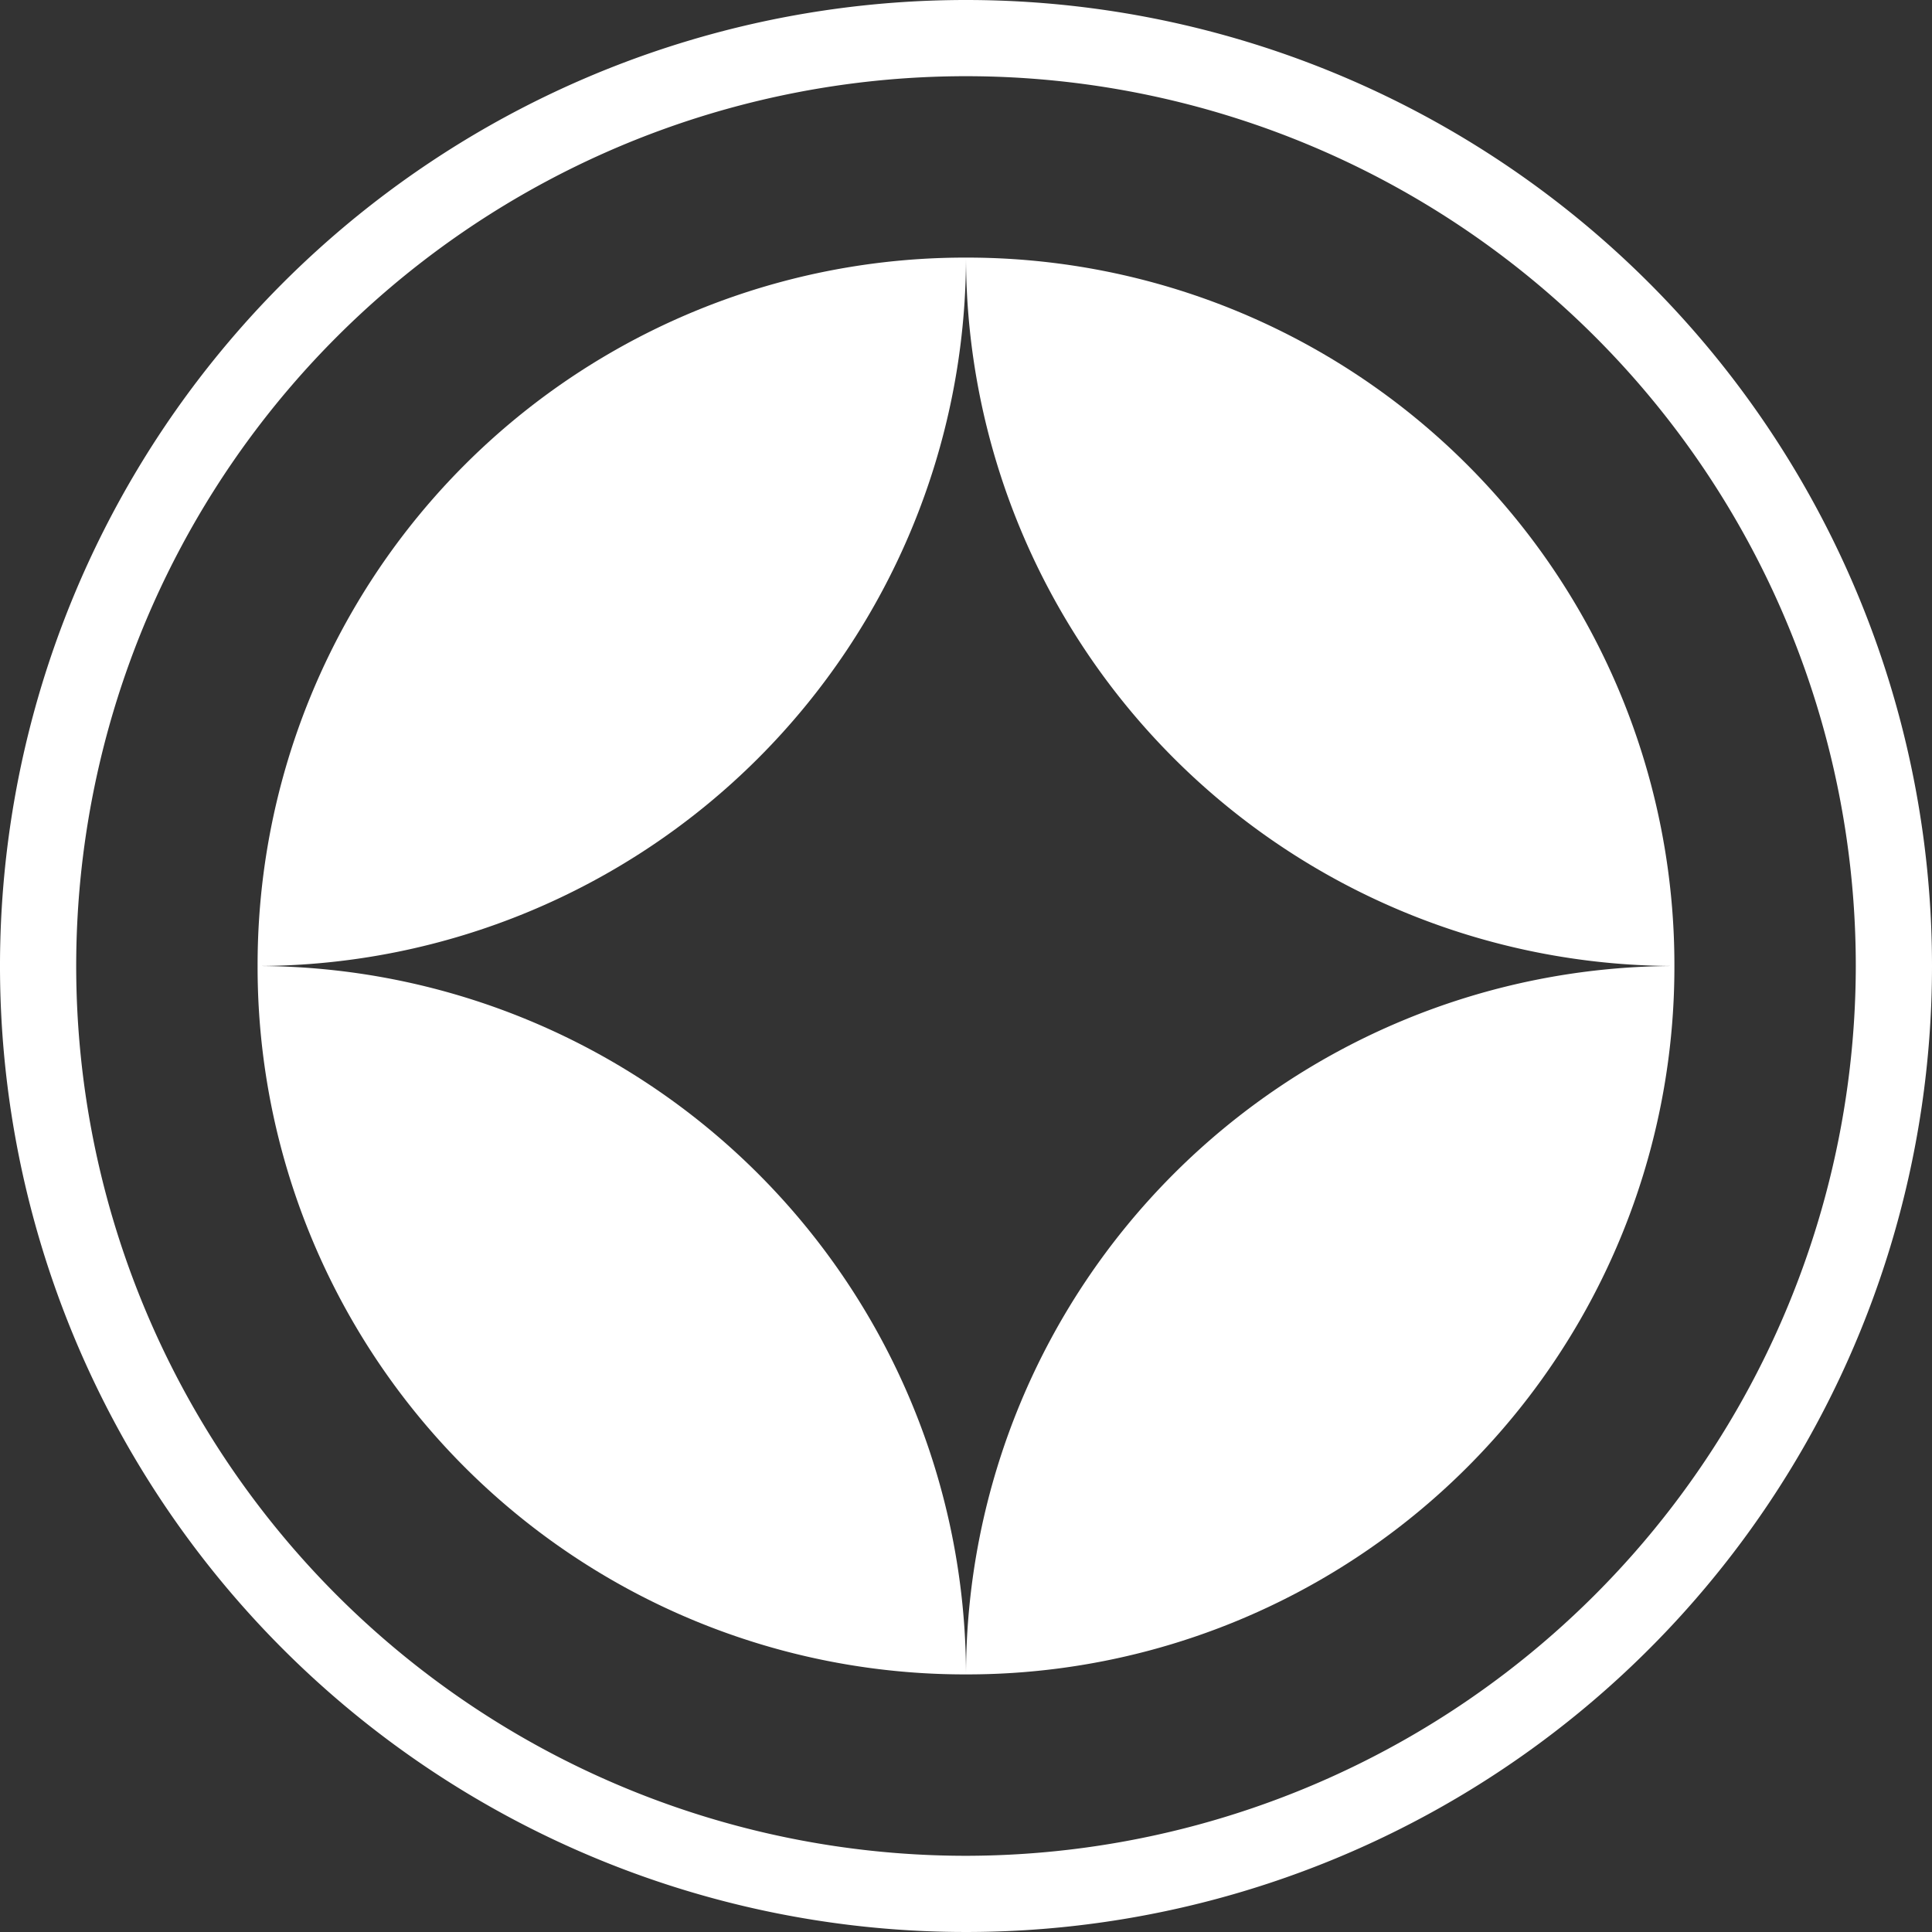 <?xml version="1.0" encoding="UTF-8"?> <svg xmlns="http://www.w3.org/2000/svg" viewBox="0 0 18 18"><rect x="0" y="0" width="18" height="18" fill="#333333" stroke="none"/><path d="M9,0a9,9,0,1,0,9,9A9,9,0,0,0,9,0ZM9,17.29A8.29,8.29,0,1,1,17.29,9,8.3,8.3,0,0,1,9,17.29Z" fill="#fff"></path><path d="M9,2.4A6.59,6.59,0,0,0,2.4,9,6.61,6.61,0,0,0,9,2.4Z" fill="#fff"></path><path d="M9,2.4A6.61,6.61,0,0,0,15.6,9,6.59,6.59,0,0,0,9,2.4Z" fill="#fff"></path><path d="M2.4,9h0A6.59,6.59,0,0,0,9,15.6,6.61,6.61,0,0,0,2.4,9Z" fill="#fff"></path><path d="M9,15.6A6.59,6.59,0,0,0,15.6,9h0A6.61,6.61,0,0,0,9,15.6Z" fill="#fff"></path></svg> 